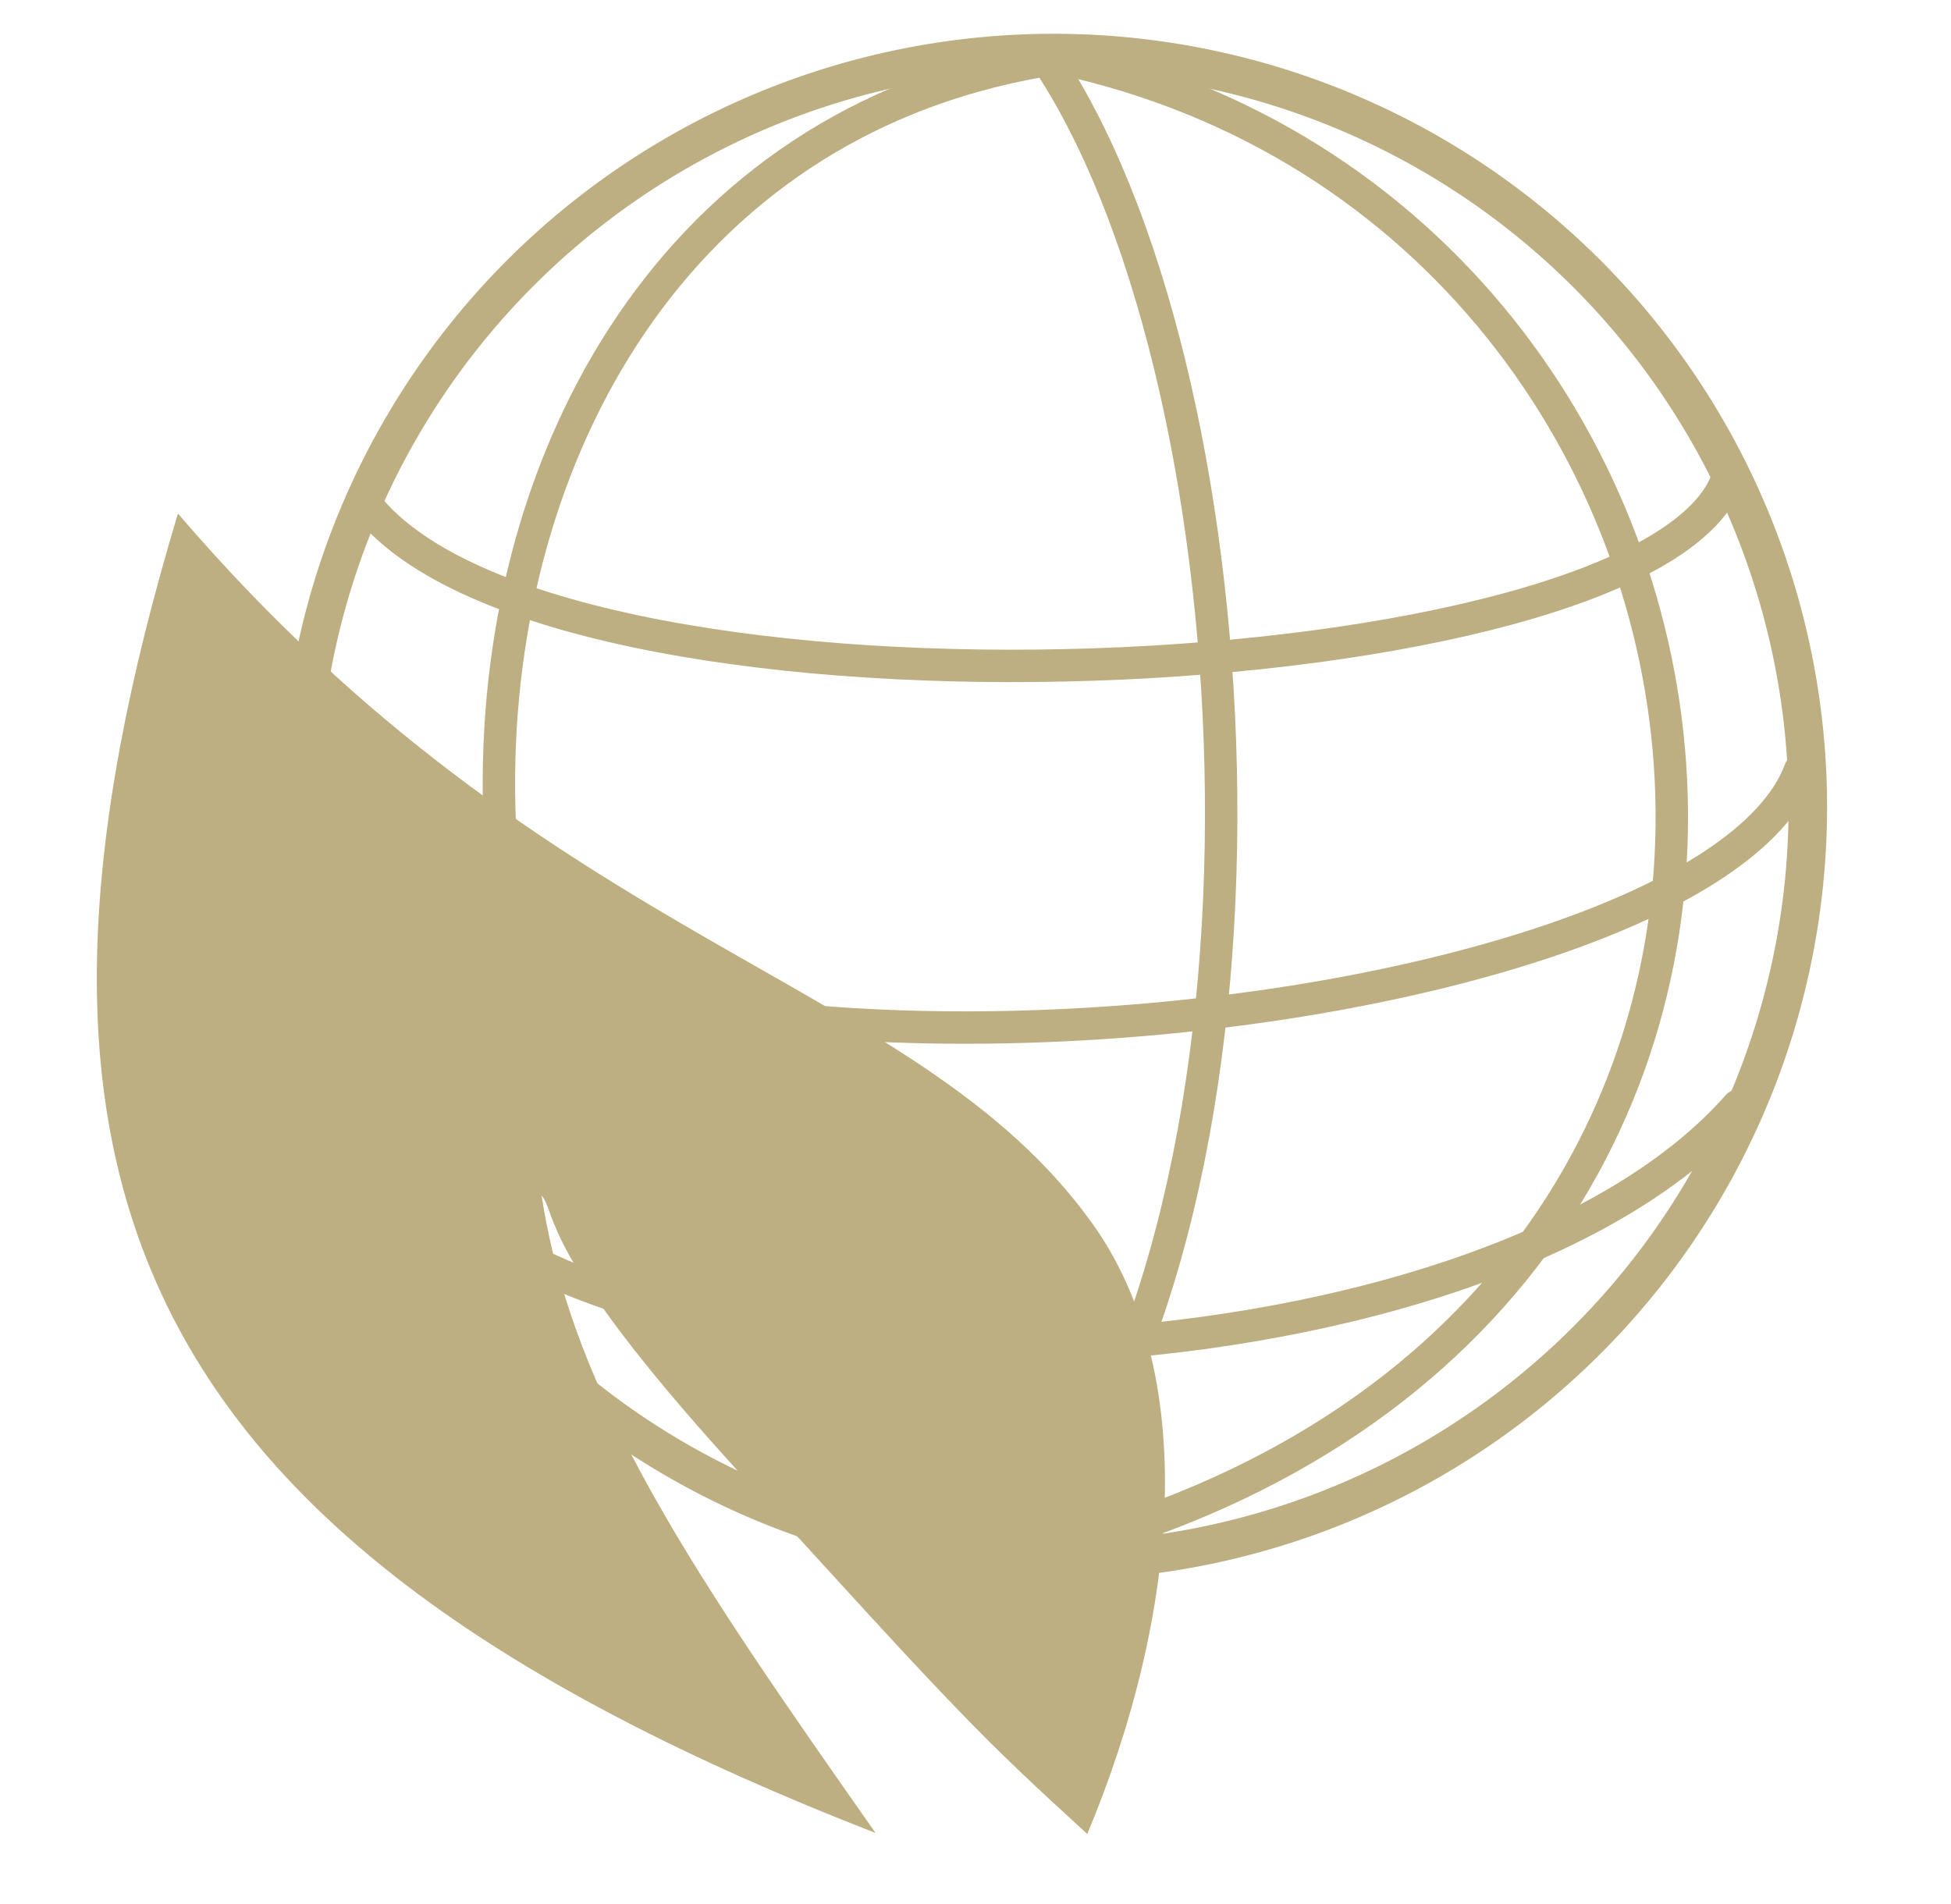 <svg id="Layer_1" data-name="Layer 1" xmlns="http://www.w3.org/2000/svg" viewBox="0 0 57.78 56.4"><defs><style>.cls-1{fill:none;stroke:#bdaf81;stroke-linecap:round;stroke-linejoin:round;stroke-width:0.96px;}.cls-2{fill:#bdaf81;fill-rule:evenodd;}</style></defs><path class="cls-1" d="M31.36,1.72C53.51,6.47,57.69,39.23,30.92,46"/><path class="cls-2" d="M31.21,1a22.9,22.9,0,1,0,22.9,22.9A22.91,22.91,0,0,0,31.21,1Zm0,1.13A21.77,21.77,0,1,1,9.43,23.85,21.78,21.78,0,0,1,31.21,2.08Z"/><path class="cls-1" d="M31.21,2.08c6.06,9.53,7.39,33.17-.72,43.54m.87-43.9C9.27,5,9.56,40.3,30.36,46M11,15.13c6.08,7,37.64,5.43,40.13-.88M9.31,23.64c5,10.92,41,7.21,44-.83M12.07,34.42c5.71,8,31.66,7.13,39.4-1.67"/><path class="cls-2" d="M25.93,54.29C3.58,45.6-.61,34.72,5.27,15.21c11.08,12.93,21.82,13.71,27.06,21,3.21,4.45,2.6,11.59-.13,18.11-3.13-2.87-3.67-3.39-10.49-10.91-5.75-6.33-5.21-7.46-5.67-8,.93,6.07,4.66,11.42,9.89,18.88Z"/></svg>